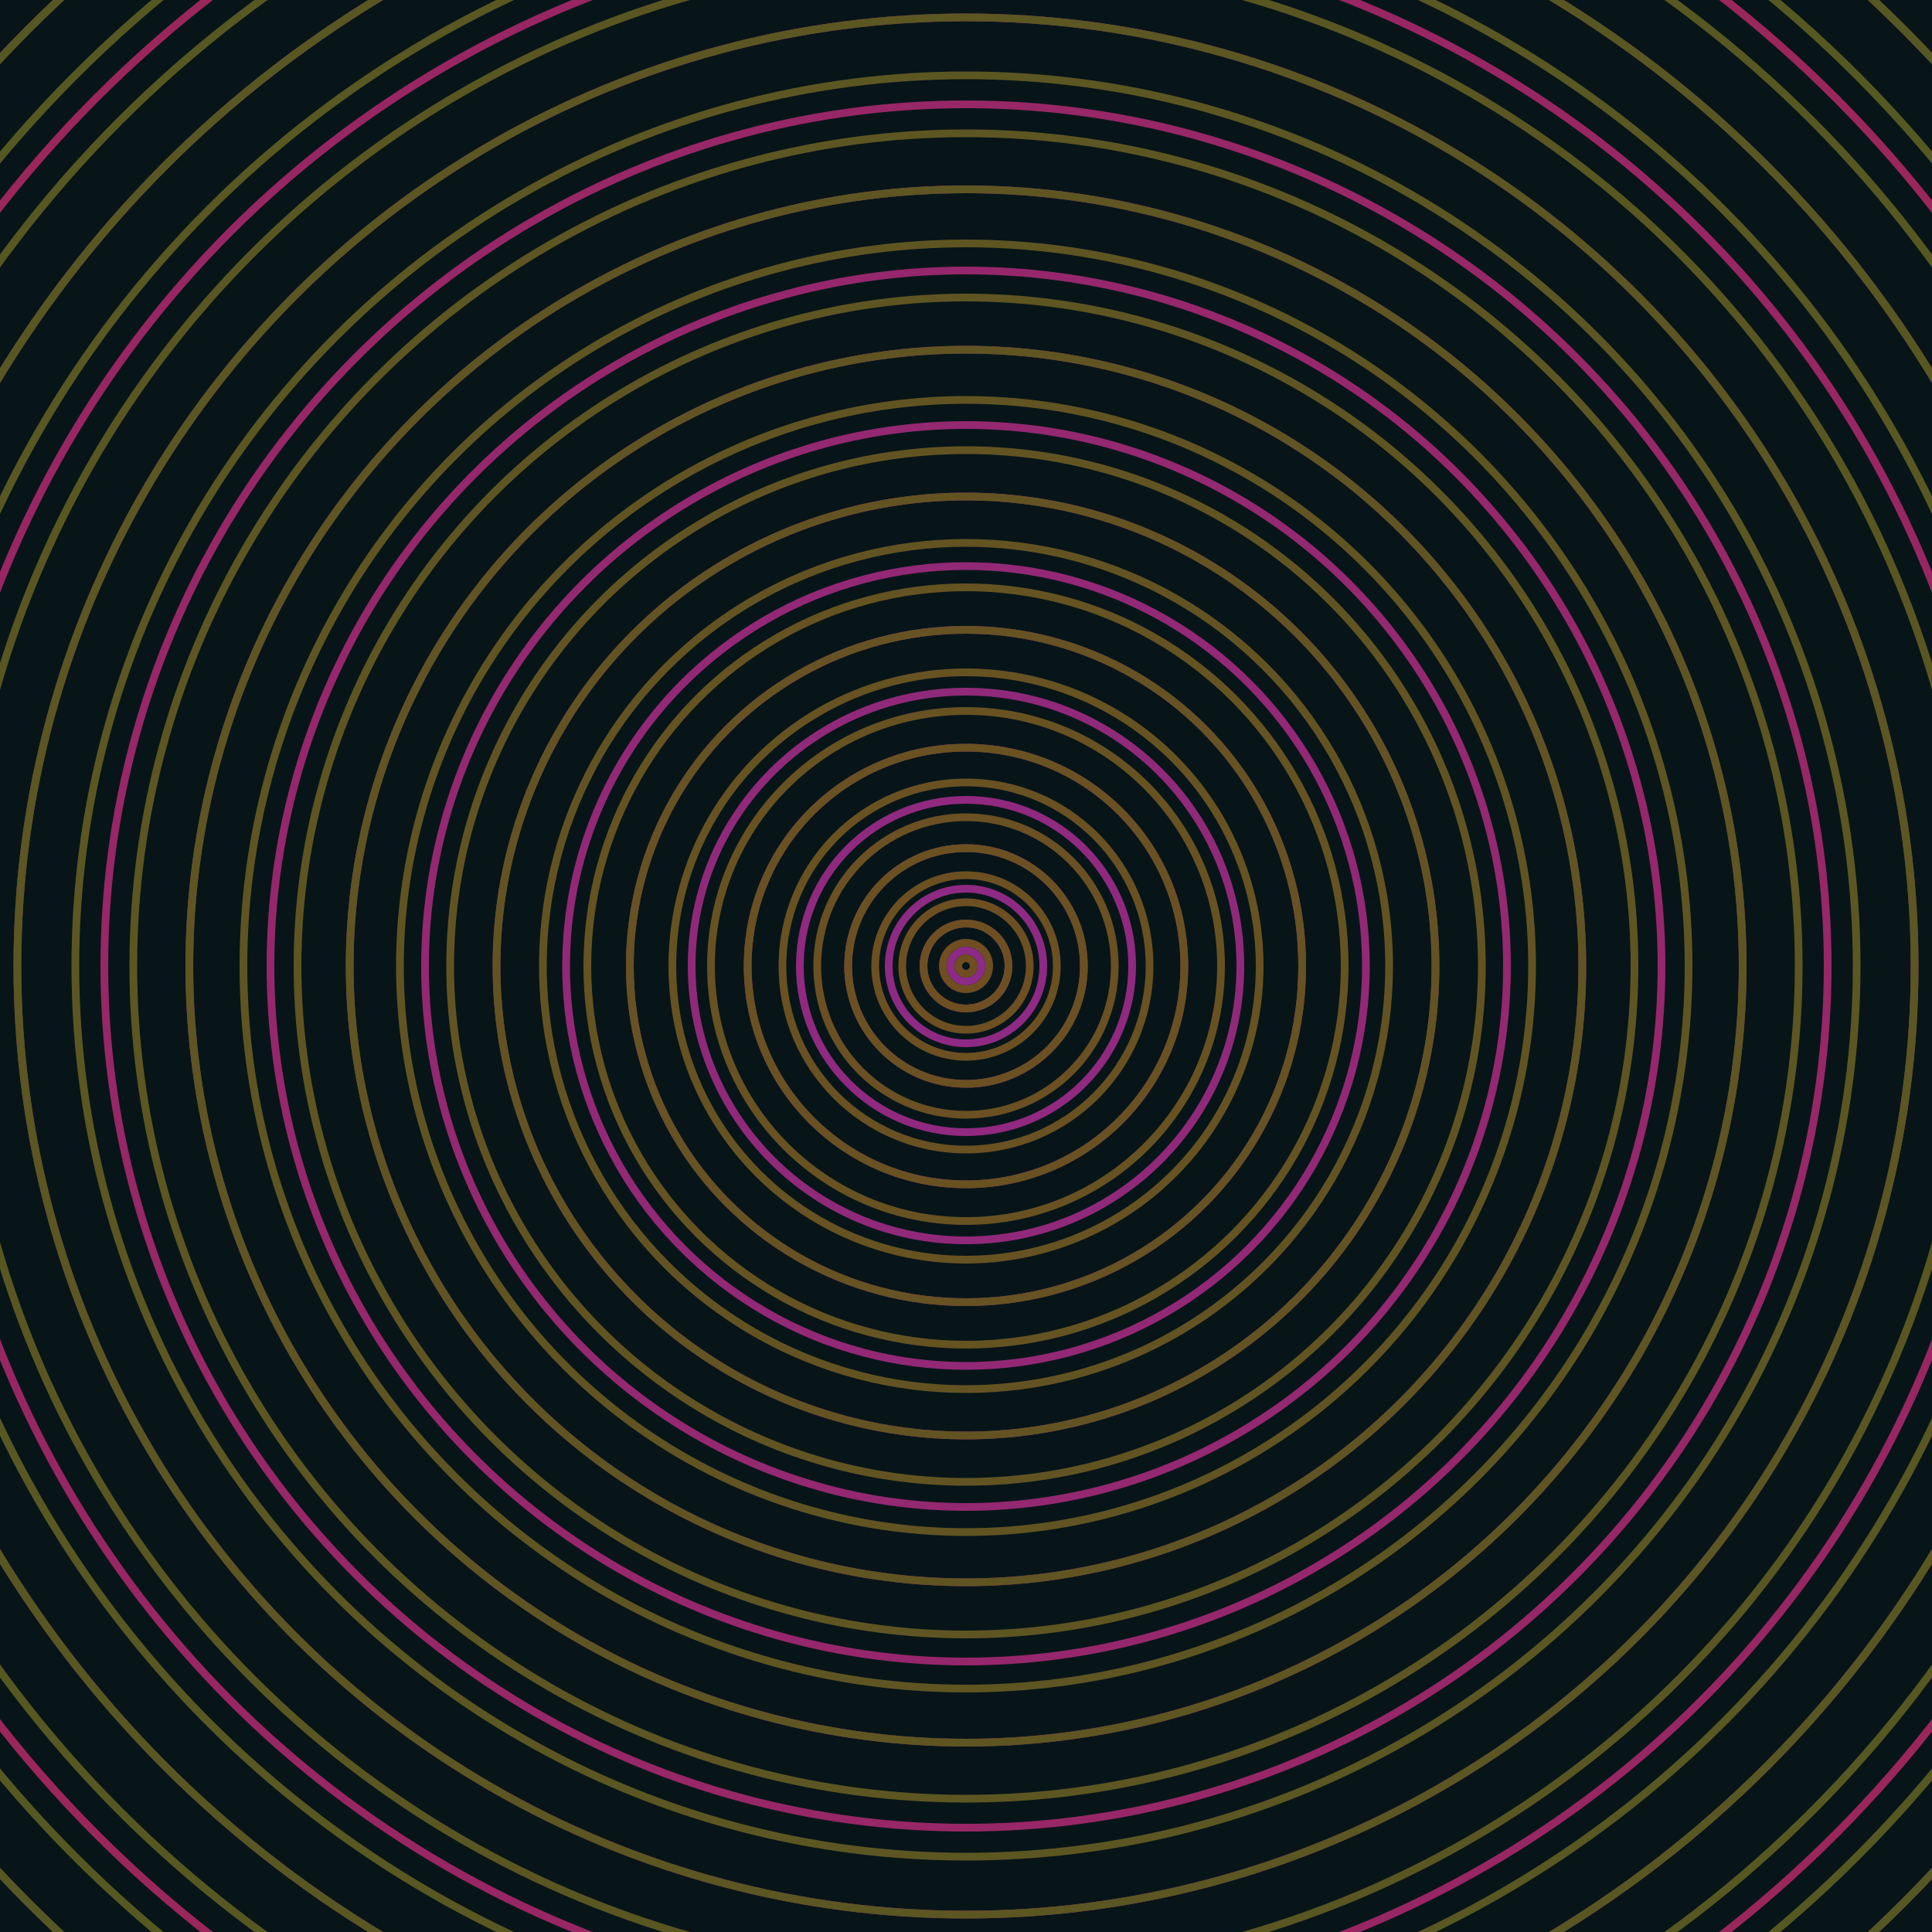 <svg xmlns="http://www.w3.org/2000/svg" xmlns:xlink="http://www.w3.org/1999/xlink" version="1.1" viewBox="-0 -0 1 1" width="500" height="500"><rect x="0" y="0" width="1" height="1" fill="#071519"></rect><rect x="0" y="0" width="1" height="1" fill="#071519"></rect><g><g><circle cx="0.5" cy="0.5" r="0.008" stroke="#8c2a88" fill="none" stroke-width="0.004"><animate data-id="a0" attributeName="stroke" begin="indefinate" dur="0.1s" from="#00ca7e" to="#8c2a88"></animate></circle><circle cx="0.5" cy="0.5" r="0.022" stroke="#8d2a85" fill="none" stroke-width="0.004"><animate data-id="a1" attributeName="stroke" begin="indefinate" dur="0.1s" from="#00ca7e" to="#8c2a88"></animate></circle><circle cx="0.5" cy="0.5" r="0.04" stroke="#8e2a83" fill="none" stroke-width="0.004"><animate data-id="a2" attributeName="stroke" begin="indefinate" dur="0.1s" from="#00ca7e" to="#8c2a88"></animate></circle><circle cx="0.5" cy="0.5" r="0.061" stroke="#8f2981" fill="none" stroke-width="0.004"><animate data-id="a3" attributeName="stroke" begin="indefinate" dur="0.1s" from="#00ca7e" to="#8c2a88"></animate></circle><circle cx="0.5" cy="0.5" r="0.086" stroke="#90297f" fill="none" stroke-width="0.004"><animate data-id="a4" attributeName="stroke" begin="indefinate" dur="0.1s" from="#00ca7e" to="#8c2a88"></animate></circle><circle cx="0.5" cy="0.5" r="0.113" stroke="#90297c" fill="none" stroke-width="0.004"><animate data-id="a5" attributeName="stroke" begin="indefinate" dur="0.1s" from="#00ca7e" to="#8c2a88"></animate></circle><circle cx="0.5" cy="0.5" r="0.142" stroke="#91297a" fill="none" stroke-width="0.004"><animate data-id="a6" attributeName="stroke" begin="indefinate" dur="0.1s" from="#00ca7e" to="#8c2a88"></animate></circle><circle cx="0.5" cy="0.5" r="0.174" stroke="#922878" fill="none" stroke-width="0.004"><animate data-id="a7" attributeName="stroke" begin="indefinate" dur="0.1s" from="#00ca7e" to="#8c2a88"></animate></circle><circle cx="0.5" cy="0.5" r="0.207" stroke="#932876" fill="none" stroke-width="0.004"><animate data-id="a8" attributeName="stroke" begin="indefinate" dur="0.1s" from="#00ca7e" to="#8c2a88"></animate></circle><circle cx="0.5" cy="0.5" r="0.243" stroke="#942873" fill="none" stroke-width="0.004"><animate data-id="a9" attributeName="stroke" begin="indefinate" dur="0.1s" from="#00ca7e" to="#8c2a88"></animate></circle><circle cx="0.5" cy="0.5" r="0.28" stroke="#942871" fill="none" stroke-width="0.004"><animate data-id="a10" attributeName="stroke" begin="indefinate" dur="0.1s" from="#00ca7e" to="#8c2a88"></animate></circle><circle cx="0.5" cy="0.5" r="0.319" stroke="#95276f" fill="none" stroke-width="0.004"><animate data-id="a11" attributeName="stroke" begin="indefinate" dur="0.1s" from="#00ca7e" to="#8c2a88"></animate></circle><circle cx="0.5" cy="0.5" r="0.36" stroke="#96276c" fill="none" stroke-width="0.004"><animate data-id="a12" attributeName="stroke" begin="indefinate" dur="0.1s" from="#00ca7e" to="#8c2a88"></animate></circle><circle cx="0.5" cy="0.5" r="0.402" stroke="#96276a" fill="none" stroke-width="0.004"><animate data-id="a13" attributeName="stroke" begin="indefinate" dur="0.1s" from="#00ca7e" to="#8c2a88"></animate></circle><circle cx="0.5" cy="0.5" r="0.446" stroke="#972767" fill="none" stroke-width="0.004"><animate data-id="a14" attributeName="stroke" begin="indefinate" dur="0.1s" from="#00ca7e" to="#8c2a88"></animate></circle><circle cx="0.5" cy="0.5" r="0.491" stroke="#982765" fill="none" stroke-width="0.004"><animate data-id="a15" attributeName="stroke" begin="indefinate" dur="0.1s" from="#00ca7e" to="#8c2a88"></animate></circle><circle cx="0.5" cy="0.5" r="0.538" stroke="#982662" fill="none" stroke-width="0.004"><animate data-id="a16" attributeName="stroke" begin="indefinate" dur="0.1s" from="#00ca7e" to="#8c2a88"></animate></circle><circle cx="0.5" cy="0.5" r="0.586" stroke="#99265f" fill="none" stroke-width="0.004"><animate data-id="a17" attributeName="stroke" begin="indefinate" dur="0.1s" from="#00ca7e" to="#8c2a88"></animate></circle><circle cx="0.5" cy="0.5" r="0.636" stroke="#9a265c" fill="none" stroke-width="0.004"><animate data-id="a18" attributeName="stroke" begin="indefinate" dur="0.1s" from="#00ca7e" to="#8c2a88"></animate></circle><circle cx="0.5" cy="0.5" r="0.686" stroke="#9b2659" fill="none" stroke-width="0.004"><animate data-id="a19" attributeName="stroke" begin="indefinate" dur="0.1s" from="#00ca7e" to="#8c2a88"></animate></circle><circle cx="0.5" cy="0.5" r="0.739" stroke="#9b2556" fill="none" stroke-width="0.004"><animate data-id="a20" attributeName="stroke" begin="indefinate" dur="0.1s" from="#00ca7e" to="#8c2a88"></animate></circle><circle cx="0.5" cy="0.5" r="0.792" stroke="#9c2552" fill="none" stroke-width="0.004"><animate data-id="a21" attributeName="stroke" begin="indefinate" dur="0.1s" from="#00ca7e" to="#8c2a88"></animate></circle><animateTransform attributeName="transform" attributeType="XML" type="translate" values="0.002 0; 0.002 0;" keyTimes="0; 1" dur="0s" repeatCount="1"></animateTransform></g></g><g><g><circle cx="0.5" cy="0.5" r="0.004" stroke="#714e22" fill="none" stroke-width="0.004"><animate data-id="b0" attributeName="stroke" begin="indefinate" dur="0.1s" from="#00ca7e" to="#734d16"></animate></circle><circle cx="0.5" cy="0.5" r="0.012" stroke="#6f4e22" fill="none" stroke-width="0.004"><animate data-id="b1" attributeName="stroke" begin="indefinate" dur="0.1s" from="#00ca7e" to="#734d16"></animate></circle><circle cx="0.5" cy="0.5" r="0.022" stroke="#6e4f22" fill="none" stroke-width="0.004"><animate data-id="b2" attributeName="stroke" begin="indefinate" dur="0.1s" from="#00ca7e" to="#734d16"></animate></circle><circle cx="0.5" cy="0.5" r="0.033" stroke="#6d4f22" fill="none" stroke-width="0.004"><animate data-id="b3" attributeName="stroke" begin="indefinate" dur="0.1s" from="#00ca7e" to="#734d16"></animate></circle><circle cx="0.5" cy="0.5" r="0.047" stroke="#6c5022" fill="none" stroke-width="0.004"><animate data-id="b4" attributeName="stroke" begin="indefinate" dur="0.1s" from="#00ca7e" to="#734d16"></animate></circle><circle cx="0.5" cy="0.5" r="0.061" stroke="#6b5022" fill="none" stroke-width="0.004"><animate data-id="b5" attributeName="stroke" begin="indefinate" dur="0.1s" from="#00ca7e" to="#734d16"></animate></circle><circle cx="0.5" cy="0.5" r="0.077" stroke="#6a5022" fill="none" stroke-width="0.004"><animate data-id="b6" attributeName="stroke" begin="indefinate" dur="0.1s" from="#00ca7e" to="#734d16"></animate></circle><circle cx="0.5" cy="0.5" r="0.095" stroke="#695122" fill="none" stroke-width="0.004"><animate data-id="b7" attributeName="stroke" begin="indefinate" dur="0.1s" from="#00ca7e" to="#734d16"></animate></circle><circle cx="0.5" cy="0.5" r="0.113" stroke="#695122" fill="none" stroke-width="0.004"><animate data-id="b8" attributeName="stroke" begin="indefinate" dur="0.1s" from="#00ca7e" to="#734d16"></animate></circle><circle cx="0.5" cy="0.5" r="0.132" stroke="#685222" fill="none" stroke-width="0.004"><animate data-id="b9" attributeName="stroke" begin="indefinate" dur="0.1s" from="#00ca7e" to="#734d16"></animate></circle><circle cx="0.5" cy="0.5" r="0.152" stroke="#675222" fill="none" stroke-width="0.004"><animate data-id="b10" attributeName="stroke" begin="indefinate" dur="0.1s" from="#00ca7e" to="#734d16"></animate></circle><circle cx="0.5" cy="0.5" r="0.174" stroke="#665222" fill="none" stroke-width="0.004"><animate data-id="b11" attributeName="stroke" begin="indefinate" dur="0.1s" from="#00ca7e" to="#734d16"></animate></circle><circle cx="0.5" cy="0.5" r="0.196" stroke="#655322" fill="none" stroke-width="0.004"><animate data-id="b12" attributeName="stroke" begin="indefinate" dur="0.1s" from="#00ca7e" to="#734d16"></animate></circle><circle cx="0.5" cy="0.5" r="0.219" stroke="#645322" fill="none" stroke-width="0.004"><animate data-id="b13" attributeName="stroke" begin="indefinate" dur="0.1s" from="#00ca7e" to="#734d16"></animate></circle><circle cx="0.5" cy="0.5" r="0.243" stroke="#635322" fill="none" stroke-width="0.004"><animate data-id="b14" attributeName="stroke" begin="indefinate" dur="0.1s" from="#00ca7e" to="#734d16"></animate></circle><circle cx="0.5" cy="0.5" r="0.267" stroke="#625422" fill="none" stroke-width="0.004"><animate data-id="b15" attributeName="stroke" begin="indefinate" dur="0.1s" from="#00ca7e" to="#734d16"></animate></circle><circle cx="0.5" cy="0.5" r="0.293" stroke="#615422" fill="none" stroke-width="0.004"><animate data-id="b16" attributeName="stroke" begin="indefinate" dur="0.1s" from="#00ca7e" to="#734d16"></animate></circle><circle cx="0.5" cy="0.5" r="0.319" stroke="#605422" fill="none" stroke-width="0.004"><animate data-id="b17" attributeName="stroke" begin="indefinate" dur="0.1s" from="#00ca7e" to="#734d16"></animate></circle><circle cx="0.5" cy="0.5" r="0.346" stroke="#5f5522" fill="none" stroke-width="0.004"><animate data-id="b18" attributeName="stroke" begin="indefinate" dur="0.1s" from="#00ca7e" to="#734d16"></animate></circle><circle cx="0.5" cy="0.5" r="0.374" stroke="#5f5522" fill="none" stroke-width="0.004"><animate data-id="b19" attributeName="stroke" begin="indefinate" dur="0.1s" from="#00ca7e" to="#734d16"></animate></circle><circle cx="0.5" cy="0.5" r="0.402" stroke="#5e5522" fill="none" stroke-width="0.004"><animate data-id="b20" attributeName="stroke" begin="indefinate" dur="0.1s" from="#00ca7e" to="#734d16"></animate></circle><circle cx="0.5" cy="0.5" r="0.431" stroke="#5d5622" fill="none" stroke-width="0.004"><animate data-id="b21" attributeName="stroke" begin="indefinate" dur="0.1s" from="#00ca7e" to="#734d16"></animate></circle><circle cx="0.5" cy="0.5" r="0.461" stroke="#5c5622" fill="none" stroke-width="0.004"><animate data-id="b22" attributeName="stroke" begin="indefinate" dur="0.1s" from="#00ca7e" to="#734d16"></animate></circle><circle cx="0.5" cy="0.5" r="0.491" stroke="#5b5622" fill="none" stroke-width="0.004"><animate data-id="b23" attributeName="stroke" begin="indefinate" dur="0.1s" from="#00ca7e" to="#734d16"></animate></circle><circle cx="0.5" cy="0.5" r="0.522" stroke="#5a5622" fill="none" stroke-width="0.004"><animate data-id="b24" attributeName="stroke" begin="indefinate" dur="0.1s" from="#00ca7e" to="#734d16"></animate></circle><circle cx="0.5" cy="0.5" r="0.554" stroke="#595722" fill="none" stroke-width="0.004"><animate data-id="b25" attributeName="stroke" begin="indefinate" dur="0.1s" from="#00ca7e" to="#734d16"></animate></circle><circle cx="0.5" cy="0.5" r="0.586" stroke="#585722" fill="none" stroke-width="0.004"><animate data-id="b26" attributeName="stroke" begin="indefinate" dur="0.1s" from="#00ca7e" to="#734d16"></animate></circle><circle cx="0.5" cy="0.5" r="0.619" stroke="#575722" fill="none" stroke-width="0.004"><animate data-id="b27" attributeName="stroke" begin="indefinate" dur="0.1s" from="#00ca7e" to="#734d16"></animate></circle><circle cx="0.5" cy="0.5" r="0.652" stroke="#565822" fill="none" stroke-width="0.004"><animate data-id="b28" attributeName="stroke" begin="indefinate" dur="0.1s" from="#00ca7e" to="#734d16"></animate></circle><circle cx="0.5" cy="0.5" r="0.686" stroke="#555822" fill="none" stroke-width="0.004"><animate data-id="b29" attributeName="stroke" begin="indefinate" dur="0.1s" from="#00ca7e" to="#734d16"></animate></circle><circle cx="0.5" cy="0.5" r="0.721" stroke="#545822" fill="none" stroke-width="0.004"><animate data-id="b30" attributeName="stroke" begin="indefinate" dur="0.1s" from="#00ca7e" to="#734d16"></animate></circle><circle cx="0.5" cy="0.5" r="0.756" stroke="#535822" fill="none" stroke-width="0.004"><animate data-id="b31" attributeName="stroke" begin="indefinate" dur="0.1s" from="#00ca7e" to="#734d16"></animate></circle><circle cx="0.5" cy="0.5" r="0.792" stroke="#525922" fill="none" stroke-width="0.004"><animate data-id="b32" attributeName="stroke" begin="indefinate" dur="0.1s" from="#00ca7e" to="#734d16"></animate></circle><animateTransform attributeName="transform" attributeType="XML" type="translate" values="-0.002 0; -0.002 0;" keyTimes="0; 1" dur="0s" repeatCount="1"></animateTransform></g></g></svg>
